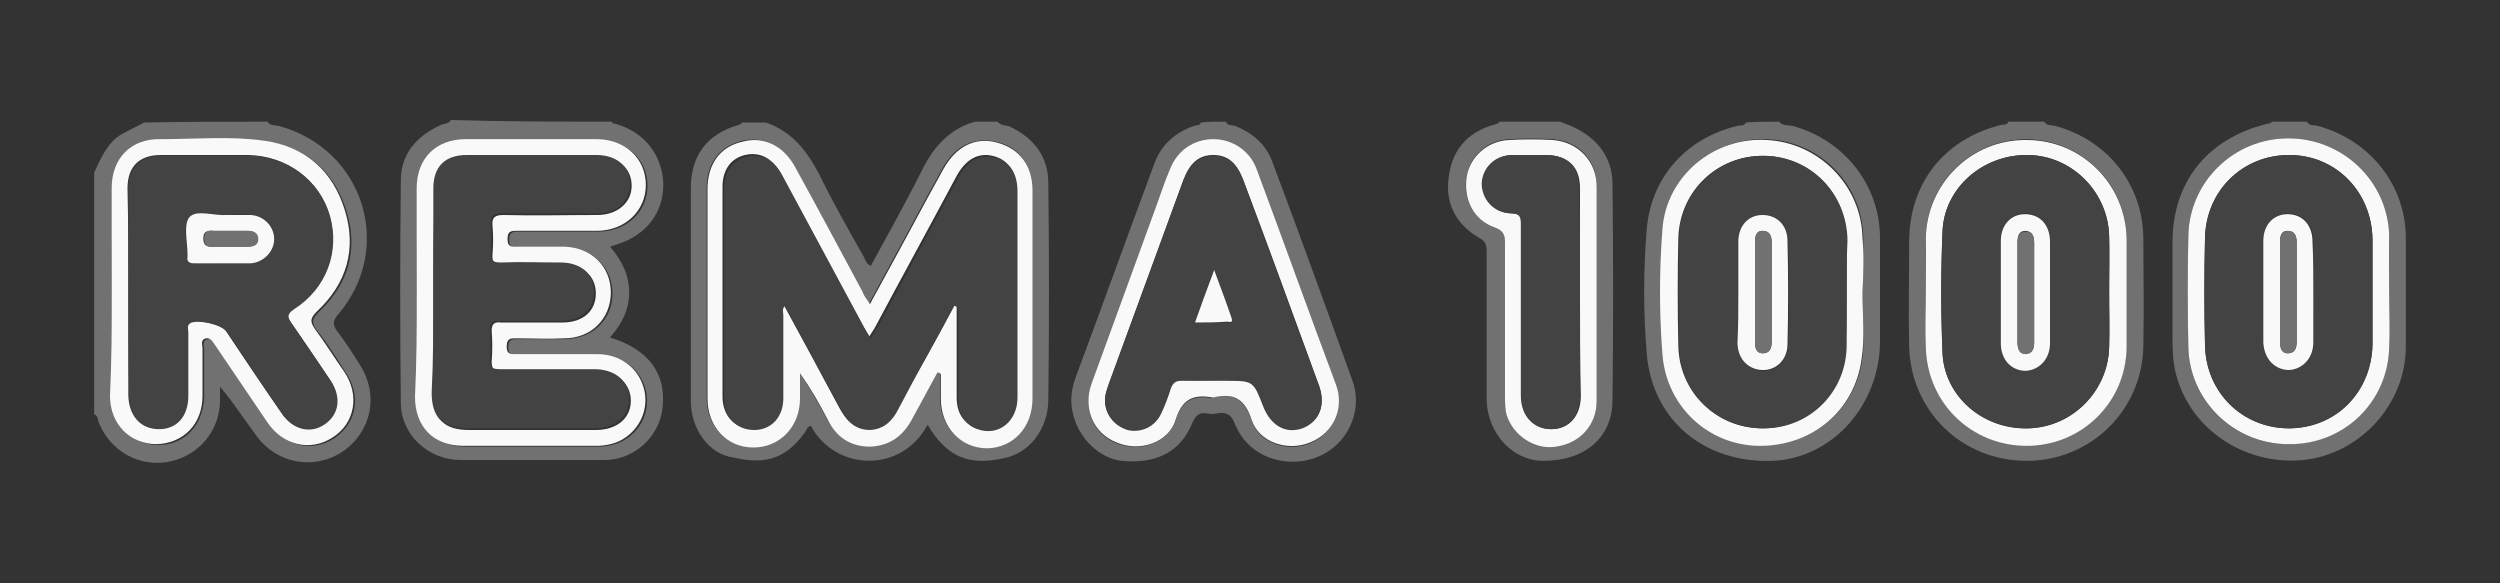 <?xml version="1.0" encoding="utf-8"?>
<!-- Generator: Adobe Illustrator 25.4.1, SVG Export Plug-In . SVG Version: 6.00 Build 0)  -->
<svg version="1.1" id="Layer_1" xmlns="http://www.w3.org/2000/svg" xmlns:xlink="http://www.w3.org/1999/xlink" x="0px" y="0px"
	 viewBox="0 0 300 70" style="enable-background:new 0 0 300 70;" xml:space="preserve">
<rect x="0" y="0" width="300" height="70" fill="#333333" stroke="none"/>
<style type="text/css">
	.st0{fill:#717171;}
	.st1{fill:#F9F9F9;}
	.st2{fill:#434343;}
</style>
<g>
	<path class="st0" d="M119.7,14.6c0.4,0.5,1,0.4,1.5,0.6c2.9,1.4,4.6,3.6,4.6,6.8c0.1,8.6,0.1,17.3,0,25.9c0,3.5-2.2,6.5-5.4,7.1
		c-3.4,0.7-6.2,0.4-8.7-3.4c-0.1-0.2-0.2-0.4-0.4-0.6c-3.2,5.9-11.1,5.5-14,0.1c-0.5,0.1-0.5,0.6-0.8,0.9c-2.4,3.3-5,3.7-8.5,2.9
		c-3-0.4-5.1-3.5-5.1-6.8c0-8.5,0-17,0-25.5c0-3.9,1.9-6.5,5.7-7.6c0.2-0.1,0.4-0.1,0.4-0.3c1,0,1.9,0,2.9,0c3.2,1.1,5,3.5,6.5,6.4
		c1.6,3.3,3.5,6.6,5.3,9.8c0.2,0.4,0.3,0.8,0.8,1c2-3.7,4.1-7.4,6-11.2c1.4-2.9,3.3-5.2,6.5-6.1C117.9,14.6,118.8,14.6,119.7,14.6z
		 M112.5,44.7c0.1,0,0.2,0,0.3,0.1c0,1,0,1.9,0,2.9c0,3.5,2.4,6,5.6,6s5.4-2.5,5.4-6c0-8.3,0-16.6,0-24.9c0-3.1-1.5-5.2-4.3-5.8
		c-2.6-0.6-4.9,0.5-6.4,3.2c-2.5,4.5-4.9,9.1-7.4,13.6c-0.4,0.8-0.9,1.6-1.4,2.6c-0.4-0.6-0.6-1.1-0.9-1.5c-2.7-4.9-5.3-9.8-8-14.8
		c-1.4-2.7-3.8-3.8-6.4-3.2c-2.7,0.7-4.2,2.7-4.2,5.7c0,8.4,0,16.7,0,25.1c0,3.4,2.3,5.9,5.5,5.9s5.5-2.5,5.6-5.9c0-1,0-2,0-3
		c1.3,1.8,2.3,3.7,3.3,5.5c1.1,2.1,2.8,3.3,5.1,3.3c2.4,0,4-1.3,5.1-3.4C110.5,48.3,111.5,46.5,112.5,44.7z"/>
	<path class="st0" d="M73.4,14.6c0.1,0.3,0.4,0.2,0.6,0.3c3.4,1,5.5,3.8,5.6,7.2c0,3.4-2,6.1-5.5,7.2c-0.3,0.1-0.5,0.2-0.9,0.3
		c1.4,1.6,2.3,3.4,2.3,5.5s-0.9,3.8-2.3,5.4c4.6,1.4,6.8,4.3,6.3,8.5c-0.4,3.5-3.5,6.2-6.9,6.2c-5.8,0-11.6,0-17.3,0
		c-3.9,0-7.2-3-7.2-6.9c-0.1-8.9-0.1-17.8,0-26.7c0-3.1,1.9-5.3,4.8-6.6c0.4-0.2,1-0.1,1.2-0.6C60.5,14.6,67,14.6,73.4,14.6z
		 M50,35.1c0,4.2,0,8.4,0,12.6c0,3.5,2.3,5.9,5.8,5.9c5.3,0,10.6,0,15.9,0c1.3,0,2.6-0.3,3.7-1.1c1.9-1.4,2.7-3.8,2-6
		c-0.7-2.3-2.8-3.9-5.5-3.9c-3.2,0-6.4,0-9.7,0c-0.6,0-1.2,0.1-1.2-0.9c0-1.1,0.6-1,1.3-1c1.9,0,3.8,0,5.6,0
		c3.3-0.1,5.6-2.4,5.6-5.5c0-3.1-2.4-5.4-5.6-5.5c-1.8,0-3.7,0-5.5,0c-0.6,0-1.3,0.2-1.3-0.9s0.6-1,1.3-1c3.1,0,6.3,0,9.4,0
		c3.4,0,5.9-2.4,5.9-5.5c0-3.2-2.5-5.5-5.9-5.5c-5.2,0-10.5,0-15.7,0c-3.6,0-5.9,2.3-5.9,5.9C50,26.8,50,30.9,50,35.1z"/>
	<path class="st0" d="M32.1,14.6c0.3,0.5,0.8,0.4,1.3,0.5c10.2,2.7,14,14.6,7.2,22.6c-0.7,0.8-0.7,1.3-0.1,2.1c1,1.3,1.9,2.7,2.7,4
		c2.3,3.6,1.4,8-2.1,10.4c-3.5,2.3-8,1.4-10.4-2c-1.4-1.9-2.7-3.9-4.3-5.8c0,0.6,0,1.2,0,1.8c-0.1,3.6-2.6,6.5-6.1,7.2
		s-7-1.2-8.4-4.6c-0.2-0.4-0.1-0.9-0.6-1.1c0-9.7,0-19.3,0-29c0.8-1.7,1.6-3.6,3.3-4.6c0.9-0.5,1.8-0.9,2.7-1.4
		C22.3,14.6,27.2,14.6,32.1,14.6z M13.4,35.1c0,4.2,0,8.3,0,12.5c0,3.4,2.4,5.8,5.6,5.8s5.4-2.4,5.5-5.8c0-1.9,0-3.8,0-5.7
		c0-0.4-0.3-1,0.4-1.2c0.6-0.2,0.8,0.4,1.1,0.8c2.1,3.1,4.2,6.2,6.3,9.3c1.9,2.8,5.2,3.5,7.8,1.8c2.7-1.8,3.3-5.1,1.4-7.9
		c-1.1-1.7-2.2-3.5-3.5-5.1c-0.7-0.9-0.5-1.4,0.3-2.2c3.5-3.3,4.7-7.4,3.3-12c-1.4-4.7-4.7-7.7-9.6-8.4c-4.1-0.6-8.4-0.2-12.5-0.2
		c-3.6,0-5.9,2.3-5.9,5.9C13.4,26.8,13.4,30.9,13.4,35.1z"/>
	<path class="st0" d="M147.1,14.6c0.2,0.5,0.7,0.4,1.1,0.5c2,0.8,3.6,2.1,4.4,4.1c3.3,8.8,6.5,17.6,9.7,26.5c1.2,3.3-0.3,7-3.3,8.7
		c-3.5,2-8.9,1.1-10.8-3.5c-0.4-1.1-1-1.5-2.1-1.3c-0.4,0.1-0.9,0.1-1.3,0c-0.9-0.1-1.3,0.2-1.7,1.1c-1.4,3.5-4.3,5-8.5,4.6
		c-2.7-0.3-5.3-2.8-5.9-5.9c-0.3-1.3-0.1-2.7,0.3-3.9c3.2-8.6,6.3-17.2,9.5-25.8c0.8-2.3,2.5-3.8,4.8-4.6c0.3-0.1,0.7,0,0.8-0.4
		C145.2,14.6,146.1,14.6,147.1,14.6z M145.6,47.7c2.5-0.6,3.8,0.3,4.6,2.8c0.9,2.7,4.3,3.8,7,2.7s4.1-4.1,3.1-7
		c-3.1-8.6-6.3-17.2-9.5-25.8c-0.8-2.3-2.9-3.6-5.2-3.6s-4.3,1.4-5.2,3.6c-0.6,1.4-1.1,2.9-1.6,4.3c-2.6,7.1-5.2,14.2-7.8,21.4
		c-1.1,3,0.2,6,3,7.1s6.2,0,7.1-2.8c0.8-2.5,2.2-3,4.4-2.6C145.5,47.7,145.6,47.7,145.6,47.7z"/>
	<path class="st0" d="M245.3,14.6c0.3,0.5,0.8,0.4,1.3,0.5c6.3,1.7,10.5,7,10.6,13.4c0,4.3,0.1,8.7,0,13c-0.1,7.7-6.3,13.8-14,13.8
		c-7.8,0-13.9-6-14.1-13.7c-0.1-4.2,0-8.4,0-12.6c0-7,4.2-12.3,11-14c0.3-0.1,0.7,0.1,0.9-0.4C242.4,14.6,243.9,14.6,245.3,14.6z
		 M231.1,35c0,2.2,0,4.5,0,6.7c0.1,6.6,5.5,11.7,12.1,11.7s11.9-5.2,12-11.8c0-4.3,0-8.7,0-13c-0.1-6.6-5.4-11.8-12-11.9
		c-6.6,0-12,5.2-12.1,11.8C231,30.7,231.1,32.8,231.1,35z"/>
	<path class="st0" d="M213.5,14.6c0.4,0.5,1,0.4,1.6,0.5c6.2,1.7,10.5,7.1,10.5,13.5c0,4.1,0,8.2,0,12.3c0,7.7-5.7,14.1-12.9,14.4
		c-8.2,0.3-14.5-4.9-15.1-13c-0.4-4.9-0.4-9.8,0-14.7c0.5-6.3,4.7-11,10.9-12.5c0.3-0.1,0.8,0.1,1-0.4
		C210.8,14.6,212.2,14.6,213.5,14.6z M223.5,35.1C223.6,35.1,223.6,35.1,223.5,35.1c0.1-2.2,0.1-4.4,0.1-6.6
		c-0.1-6.3-5.1-11.5-11.5-11.8c-6.3-0.3-12,4.4-12.5,10.6c-0.4,5-0.4,10.1,0,15.2c0.5,6.2,5.5,10.8,11.5,10.9
		c6.4,0.1,11.6-4.1,12.4-10.5C223.8,40.3,223.5,37.7,223.5,35.1z"/>
	<path class="st0" d="M276.8,14.6c0.3,0.5,0.8,0.4,1.3,0.5c6.3,1.7,10.6,7.1,10.6,13.5c0,4.3,0,8.7,0,13c0,6.9-5.5,12.9-12.3,13.6
		c-7.2,0.7-13.9-3.9-15.4-10.8c-0.3-1.5-0.3-2.9-0.3-4.4c0-3.6,0-7.3,0-10.9c0-7.2,4.1-12.4,11.2-14.2c0.3-0.1,0.6,0,0.7-0.3
		C273.9,14.6,275.3,14.6,276.8,14.6z M286.7,35.1c0-2.3,0.1-4.6,0-6.9c-0.2-6.5-5.6-11.6-12.1-11.6s-11.9,5.3-12,11.7
		c-0.1,4.4-0.1,8.9,0,13.3c0.1,6.5,5.4,11.7,12,11.7s11.9-5.1,12.1-11.5C286.7,39.6,286.7,37.4,286.7,35.1z"/>
	<path class="st0" d="M187.2,14.6c0.8,0.3,1.6,0.6,2.3,1c2.5,1.4,4,3.6,4,6.5c0.1,8.6,0.1,17.3,0,25.9c0,4.5-3.3,7.3-8.3,7.3
		c-3.7,0-6.7-3.3-6.8-7.3c0-5.9,0-11.8,0-17.8c0-0.7-0.1-1.2-0.8-1.6c-3-1.7-4.3-4.4-3.7-7.7c0.5-3.2,2.5-5.2,5.6-6
		c0.2-0.1,0.4-0.1,0.4-0.3C182.4,14.6,184.8,14.6,187.2,14.6z M191.6,35.3c0-4.3,0-8.7,0-13c0-3.1-2.2-5.4-5.3-5.6
		c-1.7-0.1-3.5-0.1-5.2,0c-2.6,0.1-4.7,2-5.1,4.4c-0.5,2.7,0.8,5.2,3.4,6.1c1.1,0.4,1.2,0.9,1.2,1.9c0,6.1,0,12.2,0,18.3
		c0,0.8,0,1.5,0.2,2.3c0.8,2.5,3.4,4.2,5.9,3.8c2.9-0.4,4.9-2.6,4.9-5.5C191.6,43.8,191.6,39.5,191.6,35.3z"/>
	<path class="st1" d="M112.5,44.7c-1,1.8-2,3.7-3,5.5c-1.1,2.1-2.7,3.3-5.1,3.4c-2.4,0-4.1-1.2-5.1-3.3c-1-1.9-2-3.7-3.3-5.5
		c0,1,0,2,0,3c0,3.4-2.4,5.9-5.6,5.9s-5.5-2.5-5.5-5.9c0-8.4,0-16.7,0-25.1c0-3,1.5-5.1,4.2-5.7c2.6-0.7,5,0.5,6.4,3.2
		c2.7,4.9,5.3,9.8,8,14.8c0.2,0.5,0.5,0.9,0.9,1.5c0.5-1,1-1.8,1.4-2.6c2.5-4.5,4.9-9.1,7.4-13.6c1.5-2.7,3.8-3.9,6.4-3.2
		c2.7,0.7,4.3,2.7,4.3,5.8c0,8.3,0,16.6,0,24.9c0,3.5-2.3,5.9-5.4,6c-3.2,0-5.6-2.5-5.6-6c0-1,0-1.9,0-2.9
		C112.7,44.7,112.6,44.7,112.5,44.7z M114.5,36.7c0.1,0,0.2,0,0.3,0c0,3.7,0,7.3,0,11c0,1.8,0.8,3.1,2.3,3.6
		c2.5,0.9,4.8-0.9,4.8-3.8c0-8.2,0-16.4,0-24.7c0-2.3-1-3.7-2.8-4.1c-1.7-0.4-3.2,0.4-4.3,2.4c-3.2,6-6.5,12-9.7,18
		c-0.2,0.4-0.5,0.8-0.8,1.3c-0.3-0.6-0.6-1.1-0.9-1.5c-3.3-6.1-6.5-12.1-9.8-18.2c-1-1.8-2.5-2.5-4.2-2.1s-2.7,1.8-2.7,3.8
		c0,8.4,0,16.8,0,25.2c0,2.3,1.5,3.9,3.6,3.8c2,0,3.4-1.6,3.5-3.8c0-3.3,0-6.7,0-10c0-0.3-0.1-0.7,0.2-1.1c2.3,4.2,4.5,8.3,6.7,12.4
		c0.8,1.5,1.8,2.5,3.5,2.5s2.7-1,3.4-2.5C110,45,112.3,40.9,114.5,36.7z"/>
	<path class="st1" d="M50,35.1c0-4.2,0-8.3,0-12.5c0-3.6,2.3-5.9,5.9-5.9c5.2,0,10.5,0,15.7,0c3.4,0,5.9,2.3,5.9,5.5
		c0,3.1-2.5,5.5-5.9,5.5c-3.1,0-6.3,0-9.4,0c-0.7,0-1.3-0.1-1.3,1s0.7,0.9,1.3,0.9c1.8,0,3.7,0,5.5,0c3.3,0.1,5.6,2.4,5.6,5.5
		c0,3.1-2.3,5.5-5.6,5.5c-1.9,0.1-3.8,0-5.6,0c-0.7,0-1.3-0.1-1.3,1c0,1,0.6,0.9,1.2,0.9c3.2,0,6.4,0,9.7,0c2.7,0,4.8,1.6,5.5,3.9
		c0.7,2.2-0.1,4.6-2,6c-1.1,0.8-2.3,1.1-3.7,1.1c-5.3,0-10.6,0-15.9,0c-3.6,0-5.8-2.3-5.8-5.9C50,43.5,50,39.3,50,35.1z M52,35.1
		c0,4.1,0,8.1,0,12.2c0,3,1.3,4.3,4.3,4.3c5.1,0,10.1,0,15.2,0c2.5,0,4.2-1.4,4.2-3.5s-1.7-3.6-4.2-3.6c-3.8,0-7.5,0-11.3,0
		c-0.9,0-1.2-0.2-1.2-1.1c0.1-1.2,0.1-2.5,0-3.7c0-0.8,0.3-1.1,1.1-1c2.5,0,4.9,0,7.4,0s4-1.4,4-3.5s-1.6-3.5-4-3.5s-4.8,0-7.2,0
		c-0.9,0-1.3-0.2-1.2-1.2c0.1-1.1,0.1-2.3,0-3.4c-0.1-1,0.3-1.3,1.3-1.3c3.8,0.1,7.5,0,11.3,0c2.4,0,4.1-1.5,4.1-3.5
		c0-2.1-1.6-3.5-4-3.5c-5.2,0-10.4,0-15.6,0c-2.6,0-4,1.4-4,4C52,26.8,52,30.9,52,35.1z"/>
	<path class="st1" d="M13.4,35.1c0-4.2,0-8.3,0-12.5c0-3.6,2.3-6,5.9-5.9c4.2,0,8.4-0.4,12.5,0.2c4.9,0.7,8.2,3.7,9.6,8.4
		c1.4,4.6,0.2,8.7-3.3,12c-0.8,0.8-1,1.2-0.3,2.2c1.2,1.6,2.3,3.4,3.5,5.1c1.9,2.8,1.3,6.2-1.4,7.9c-2.6,1.7-5.9,1-7.8-1.8
		c-2.1-3.1-4.2-6.2-6.3-9.3c-0.3-0.4-0.5-0.9-1.1-0.8c-0.7,0.2-0.4,0.8-0.4,1.2c0,1.9,0,3.8,0,5.7c0,3.4-2.3,5.7-5.5,5.8
		c-3.2,0-5.6-2.4-5.6-5.8C13.4,43.4,13.4,39.2,13.4,35.1z M15.4,35c0,4.1,0,8.2,0,12.3c0,2.5,1.4,4.1,3.6,4.1c2.1,0,3.5-1.6,3.5-4
		c0-2.5,0-5.1,0-7.6c0-0.4-0.2-0.8,0.2-1.1c0.8-0.5,3.8,0.2,4.4,1c2.2,3.3,4.4,6.6,6.7,9.9c1.3,1.9,3.4,2.4,5.1,1.2
		c1.7-1.2,2-3.2,0.7-5.2c-1.5-2.3-3.1-4.6-4.7-6.9c-0.5-0.8-0.7-1.1,0.3-1.7c3.9-2.5,5.6-6.9,4.3-11.2c-1.2-4.2-5.1-7.1-9.7-7.2
		c-3.5,0-7,0-10.5,0c-2.6,0-4,1.4-4,4C15.4,26.8,15.4,30.9,15.4,35z"/>
	<path class="st1" d="M145.6,47.7h-0.1c-2.2-0.4-3.6,0.1-4.4,2.6c-0.8,2.8-4.3,4-7.1,2.8c-2.8-1.1-4.1-4.1-3-7.1
		c2.6-7.1,5.2-14.3,7.8-21.4c0.5-1.4,1-2.9,1.6-4.3c0.9-2.3,2.9-3.6,5.2-3.6s4.4,1.4,5.2,3.6c3.2,8.6,6.3,17.2,9.5,25.8
		c1.1,2.9-0.3,5.9-3.1,7c-2.7,1.1-6.1,0-7-2.7C149.4,47.9,148.1,47.1,145.6,47.7z M132.6,48c0,1.7,1.1,3.1,2.7,3.5
		c1.6,0.4,3.2-0.3,4-1.9c0.5-1,0.8-2,1.2-3.1c0.2-0.6,0.6-0.9,1.3-0.9c1.8,0.1,3.6,0,5.3,0c3.3,0,3.3,0,4.5,3.1
		c0.9,2.3,2.7,3.3,4.7,2.6s2.8-2.7,2-5c-3-8.2-6-16.5-9.1-24.7c-0.8-2.1-1.9-3-3.6-3c-1.7,0-2.8,0.9-3.6,3c-3,8.2-6,16.4-9,24.6
		C132.8,46.8,132.6,47.4,132.6,48z"/>
	<path class="st1" d="M231.1,35c0-2.1,0-4.3,0-6.4c0.1-6.6,5.5-11.9,12.1-11.8c6.6,0,11.9,5.3,12,11.9c0,4.3,0,8.7,0,13
		c-0.1,6.6-5.4,11.8-12,11.8s-11.9-5.1-12.1-11.7C231,39.4,231.1,37.2,231.1,35z M253.1,35c0-2.2,0-4.4,0-6.6
		c-0.1-5.3-4.4-9.7-9.7-9.8c-5.4-0.1-10.1,3.9-10.3,9.2c-0.2,4.8-0.2,9.7,0,14.5c0.2,5.3,4.9,9.3,10.3,9.1c5.3-0.1,9.6-4.5,9.7-9.8
		C253.2,39.4,253.1,37.2,253.1,35z"/>
	<path class="st1" d="M223.5,35.1c0,2.6,0.3,5.3-0.1,7.9c-0.8,6.3-6,10.6-12.4,10.5c-6-0.1-11-4.7-11.5-10.9c-0.4-5-0.4-10.1,0-15.2
		c0.5-6.3,6.2-11,12.5-10.6c6.3,0.3,11.4,5.5,11.5,11.8C223.7,30.7,223.6,32.9,223.5,35.1C223.6,35.1,223.6,35.1,223.5,35.1z
		 M221.6,35.1c0-2.1,0-4.2,0-6.3c0-5.6-4.4-10-9.9-10.1c-5.6-0.1-10.1,4.2-10.3,9.8c-0.1,4.3-0.1,8.7,0,13c0.1,5.6,4.6,9.9,10.2,9.9
		c5.5-0.1,9.9-4.5,9.9-10C221.6,39.3,221.6,37.2,221.6,35.1z"/>
	<path class="st1" d="M286.7,35.1c0,2.2,0.1,4.5,0,6.7c-0.2,6.5-5.5,11.6-12.1,11.5c-6.5,0-11.9-5.2-12-11.7
		c-0.1-4.4-0.1-8.9,0-13.3c0.1-6.4,5.4-11.7,12-11.7c6.5,0,11.9,5.1,12.1,11.6C286.7,30.5,286.7,32.8,286.7,35.1z M284.7,35
		c0-2.1,0-4.2,0-6.3c-0.1-5.7-4.4-10.1-10-10.1s-10,4.3-10.1,10c-0.1,4.2-0.1,8.5,0,12.8c0.1,5.7,4.5,10,10.1,10s9.9-4.3,10-10.1
		C284.7,39.3,284.7,37.1,284.7,35z"/>
	<path class="st1" d="M191.6,35.3c0,4.3,0,8.5,0,12.8c0,2.9-2,5.1-4.9,5.5c-2.5,0.4-5.1-1.3-5.9-3.8c-0.2-0.7-0.2-1.5-0.2-2.3
		c0-6.1,0-12.2,0-18.3c0-0.9-0.1-1.5-1.2-1.9c-2.6-0.9-3.8-3.4-3.4-6.1c0.4-2.4,2.5-4.3,5.1-4.4c1.7-0.1,3.5-0.1,5.2,0
		c3,0.2,5.3,2.5,5.3,5.6C191.6,26.6,191.6,30.9,191.6,35.3z M189.6,35.2c0-4.2,0-8.4,0-12.6c0-2.6-1.4-3.9-4-4c-1.3,0-2.7,0-4,0
		c-2.1,0-3.6,1.5-3.7,3.4c0,1.9,1.4,3.5,3.4,3.6c1.2,0,1.3,0.5,1.3,1.4c0,6.8,0,13.7,0,20.5c0,2.4,1.5,4,3.6,4s3.5-1.6,3.5-4
		C189.6,43.4,189.6,39.3,189.6,35.2z"/>
	<path class="st2" d="M114.5,36.7c-2.2,4.1-4.5,8.2-6.7,12.4c-0.7,1.4-1.7,2.4-3.4,2.5c-1.7,0-2.8-1-3.5-2.5
		c-2.2-4.1-4.4-8.2-6.7-12.4c-0.4,0.4-0.2,0.8-0.2,1.1c0,3.3,0,6.7,0,10c0,2.2-1.4,3.8-3.5,3.8s-3.6-1.5-3.6-3.8
		c0-8.4,0-16.8,0-25.2c0-2,1-3.3,2.7-3.8c1.7-0.4,3.2,0.3,4.2,2.1c3.3,6.1,6.5,12.1,9.8,18.2c0.2,0.5,0.5,0.9,0.9,1.5
		c0.3-0.5,0.5-0.9,0.8-1.3c3.2-6,6.5-12,9.7-18c1.1-2,2.5-2.8,4.3-2.4s2.8,1.8,2.8,4.1c0,8.2,0,16.4,0,24.7c0,2.9-2.3,4.7-4.8,3.8
		c-1.5-0.5-2.3-1.8-2.3-3.6c0-3.7,0-7.3,0-11C114.7,36.8,114.6,36.7,114.5,36.7z"/>
	<path class="st2" d="M52,35.1c0-4.2,0-8.3,0-12.5c0-2.6,1.4-4,4-4c5.2,0,10.4,0,15.6,0c2.4,0,4,1.4,4,3.5s-1.6,3.5-4.1,3.5
		c-3.8,0-7.5,0-11.3,0c-1,0-1.3,0.3-1.3,1.3c0.1,1.1,0.1,2.3,0,3.4c-0.1,1,0.3,1.2,1.2,1.2c2.4-0.1,4.8,0,7.2,0s4,1.4,4,3.5
		c0,2.1-1.6,3.5-4,3.5c-2.5,0-4.9,0-7.4,0c-0.8,0-1.1,0.2-1.1,1c0.1,1.2,0.1,2.5,0,3.7c-0.1,0.9,0.3,1.1,1.2,1.1c3.8,0,7.5,0,11.3,0
		c2.5,0,4.2,1.4,4.2,3.6c0,2.1-1.7,3.5-4.2,3.5c-5.1,0-10.1,0-15.2,0c-3,0-4.3-1.3-4.3-4.3C52,43.2,52,39.2,52,35.1z"/>
	<path class="st2" d="M15.4,35c0-4.1,0-8.2,0-12.3c0-2.6,1.4-4,4-4c3.5,0,7,0,10.5,0c4.6,0,8.5,3,9.7,7.2c1.2,4.3-0.4,8.7-4.3,11.2
		c-0.9,0.6-0.8,1-0.3,1.7c1.6,2.3,3.1,4.6,4.7,6.9c1.3,2,1,4-0.7,5.2s-3.8,0.7-5.1-1.2c-2.2-3.3-4.5-6.6-6.7-9.9
		c-0.6-0.9-3.6-1.5-4.4-1c-0.4,0.3-0.2,0.7-0.2,1.1c0,2.5,0,5.1,0,7.6s-1.4,4-3.5,4c-2.2,0-3.6-1.5-3.6-4.1
		C15.4,43.2,15.4,39.1,15.4,35z M26.6,31.6c1.2,0,2.3,0,3.5,0c1.6-0.1,2.8-1.4,2.8-2.9s-1.2-2.8-2.8-2.9c-1-0.1-2-0.1-3,0
		c-1.5,0.1-3.6-0.7-4.4,0.3c-0.8,0.9-0.2,2.9-0.2,4.4c0,0.1,0,0.2,0,0.3c-0.1,0.6,0.2,0.8,0.8,0.8C24.4,31.5,25.5,31.6,26.6,31.6z"
		/>
	<path class="st2" d="M132.6,48c0-0.6,0.2-1.1,0.4-1.7c3-8.2,6-16.4,9-24.6c0.8-2,1.9-3,3.6-3c1.7,0,2.8,0.9,3.6,3
		c3,8.2,6.1,16.5,9.1,24.7c0.8,2.3,0,4.2-2,5c-2,0.7-3.8-0.3-4.7-2.6c-1.2-3.1-1.2-3.1-4.5-3.1c-1.8,0-3.6,0-5.3,0
		c-0.7,0-1,0.2-1.3,0.9c-0.3,1-0.7,2.1-1.2,3.1c-0.7,1.5-2.4,2.3-4,1.9C133.7,51.1,132.6,49.7,132.6,48z M143.4,38.7
		c1.4,0,2.6,0,3.7,0c0.3,0,0.8,0.1,0.6-0.4c-0.6-1.8-1.3-3.7-2.1-5.8C144.8,34.7,144.1,36.6,143.4,38.7z"/>
	<path class="st2" d="M253.1,35c0,2.2,0,4.4,0,6.6c-0.1,5.3-4.4,9.6-9.7,9.8c-5.4,0.1-10.1-3.8-10.3-9.1c-0.2-4.8-0.2-9.7,0-14.5
		c0.2-5.3,4.9-9.3,10.3-9.2c5.3,0.1,9.6,4.5,9.7,9.8C253.2,30.6,253.1,32.8,253.1,35z M240.1,35.1c0,2,0,4,0,6c0,1.9,1.3,3.3,3,3.3
		s2.9-1.4,2.9-3.3c0-4.1,0-8.1,0-12.2c0-2-1.3-3.3-3-3.3s-2.9,1.3-2.9,3.2C240.1,31,240.1,33.1,240.1,35.1z"/>
	<path class="st2" d="M221.6,35.1c0,2.1,0,4.2,0,6.3c0,5.6-4.4,10-9.9,10c-5.6,0.1-10.1-4.2-10.2-9.9c-0.1-4.3-0.1-8.7,0-13
		c0.1-5.6,4.7-9.9,10.3-9.8c5.5,0.1,9.8,4.5,9.9,10.1C221.6,30.9,221.6,33,221.6,35.1z M208.6,35c0,2.1,0,4.1,0,6.2
		c0,1.9,1.2,3.2,2.9,3.3s3-1.3,3.1-3.1c0.1-4.1,0.1-8.3,0-12.4c0-1.9-1.3-3.1-3-3.1s-2.9,1.3-2.9,3.2C208.6,31,208.6,33,208.6,35z"
		/>
	<path class="st2" d="M284.7,35c0,2.1,0,4.2,0,6.3c-0.1,5.7-4.4,10-10,10.1c-5.6,0-10-4.3-10.1-10c-0.1-4.2-0.1-8.5,0-12.8
		c0.1-5.7,4.5-10,10.1-10s9.9,4.4,10,10.1C284.7,30.8,284.7,32.9,284.7,35z M277.6,35.1c0-2.1,0-4.1,0-6.2c0-2-1.3-3.3-3-3.3
		s-2.9,1.3-2.9,3.2c0,4.1,0,8.1,0,12.2c0,1.9,1.3,3.3,3.1,3.3c1.7,0,2.9-1.4,2.9-3.3C277.6,39.1,277.6,37.1,277.6,35.1z"/>
	<path class="st2" d="M189.6,35.2c0,4.1,0,8.2,0,12.3c0,2.4-1.4,4-3.5,4s-3.6-1.6-3.6-4c0-6.8,0-13.7,0-20.5c0-1-0.1-1.4-1.3-1.4
		c-2-0.1-3.4-1.7-3.4-3.6c0.1-1.9,1.6-3.4,3.7-3.4c1.3,0,2.7,0,4,0c2.6,0,4,1.4,4,4C189.6,26.8,189.6,31,189.6,35.2z"/>
	<path class="st1" d="M26.6,31.6c-1.1,0-2.2,0-3.3,0c-0.6,0-0.9-0.2-0.8-0.8c0-0.1,0-0.2,0-0.3c0-1.5-0.5-3.5,0.2-4.4
		c0.8-1,2.9-0.2,4.4-0.3c1,0,2,0,3,0c1.6,0.1,2.8,1.4,2.8,2.9s-1.3,2.8-2.8,2.9C28.9,31.6,27.8,31.6,26.6,31.6z M27.6,29.6
		c0.7,0,1.3,0,2,0s1.3-0.1,1.3-0.9s-0.6-1-1.3-1c-1.3,0-2.7,0-4,0c-0.7,0-1.2,0-1.2,0.9s0.4,1,1.1,1S26.9,29.6,27.6,29.6z"/>
	<path class="st1" d="M143.4,38.7c0.7-2,1.4-3.9,2.3-6.3c0.8,2.2,1.5,4,2.1,5.8c0.2,0.6-0.3,0.4-0.6,0.4
		C145.9,38.7,144.7,38.7,143.4,38.7z"/>
	<path class="st1" d="M240.1,35.1c0-2.1,0-4.1,0-6.2c0-1.9,1.2-3.2,2.9-3.2c1.8,0,3,1.3,3,3.3c0,4.1,0,8.1,0,12.2
		c0,1.9-1.3,3.2-2.9,3.3c-1.7,0-3-1.3-3-3.3C240.1,39.1,240.1,37.1,240.1,35.1z M242.1,34.9c0,2,0,4,0,6c0,0.7,0.1,1.5,1,1.5
		s1-0.7,1-1.4c0-3.9,0-7.8,0-11.8c0-0.7-0.1-1.4-1-1.5c-0.9,0-1,0.7-1,1.4C242.1,31.1,242.1,33,242.1,34.9z"/>
	<path class="st1" d="M208.6,35c0-2,0-4,0-6c0-1.9,1.2-3.2,2.9-3.2s3,1.2,3,3.1c0.1,4.1,0.1,8.3,0,12.4c0,1.9-1.4,3.2-3.1,3.1
		c-1.7-0.1-2.9-1.4-2.9-3.3C208.6,39.1,208.6,37,208.6,35z M210.6,35c0,2,0,4,0,6c0,0.7,0.1,1.3,0.9,1.4c0.9,0,1.1-0.6,1.1-1.4
		c0-4,0-7.9,0-11.9c0-0.7-0.2-1.4-1.1-1.4c-0.8,0-0.9,0.7-0.9,1.4C210.6,31.1,210.6,33,210.6,35z"/>
	<path class="st1" d="M277.6,35.1c0,2,0,4,0,6c0,1.9-1.3,3.2-2.9,3.3c-1.7,0-3-1.3-3.1-3.3c0-4.1,0-8.1,0-12.2
		c0-1.9,1.2-3.2,2.9-3.2c1.8,0,3,1.3,3,3.3C277.6,31,277.6,33.1,277.6,35.1z M273.6,35.1c0,2,0,3.9,0,5.9c0,0.7,0.2,1.3,0.9,1.4
		c0.9,0,1.1-0.6,1.1-1.4c0-4,0-7.9,0-11.9c0-0.7-0.2-1.4-1.1-1.4c-0.8,0-0.9,0.7-0.9,1.4C273.6,31.1,273.6,33.1,273.6,35.1z"/>
	<path class="st0" d="M27.6,29.6c-0.7,0-1.3,0-2,0c-0.7,0.1-1.1-0.1-1.1-1s0.5-1,1.2-0.9c1.3,0,2.7,0,4,0c0.7,0,1.3,0.2,1.3,1
		s-0.7,0.9-1.3,0.9C28.9,29.6,28.2,29.6,27.6,29.6z"/>
	<path class="st0" d="M242.1,34.9c0-1.9,0-3.8,0-5.7c0-0.7,0.1-1.4,1-1.4s1,0.7,1,1.5c0,3.9,0,7.8,0,11.8c0,0.7-0.2,1.4-1,1.4
		c-0.9,0-1-0.7-1-1.5C242.1,38.9,242.1,36.9,242.1,34.9z"/>
	<path class="st0" d="M210.6,35c0-2,0-3.9,0-5.9c0-0.7,0.1-1.3,0.9-1.4c0.9,0,1.1,0.6,1.1,1.4c0,4,0,7.9,0,11.9
		c0,0.7-0.2,1.4-1.1,1.4c-0.8,0-0.9-0.7-0.9-1.4C210.6,39,210.6,37,210.6,35z"/>
	<path class="st0" d="M273.6,35.1c0-2,0-4,0-6c0-0.7,0.1-1.3,0.9-1.4c0.9,0,1.1,0.6,1.1,1.4c0,4,0,7.9,0,11.9c0,0.7-0.2,1.4-1.1,1.4
		c-0.8,0-0.9-0.7-0.9-1.4C273.6,39,273.6,37.1,273.6,35.1z"/>
</g>
</svg>
